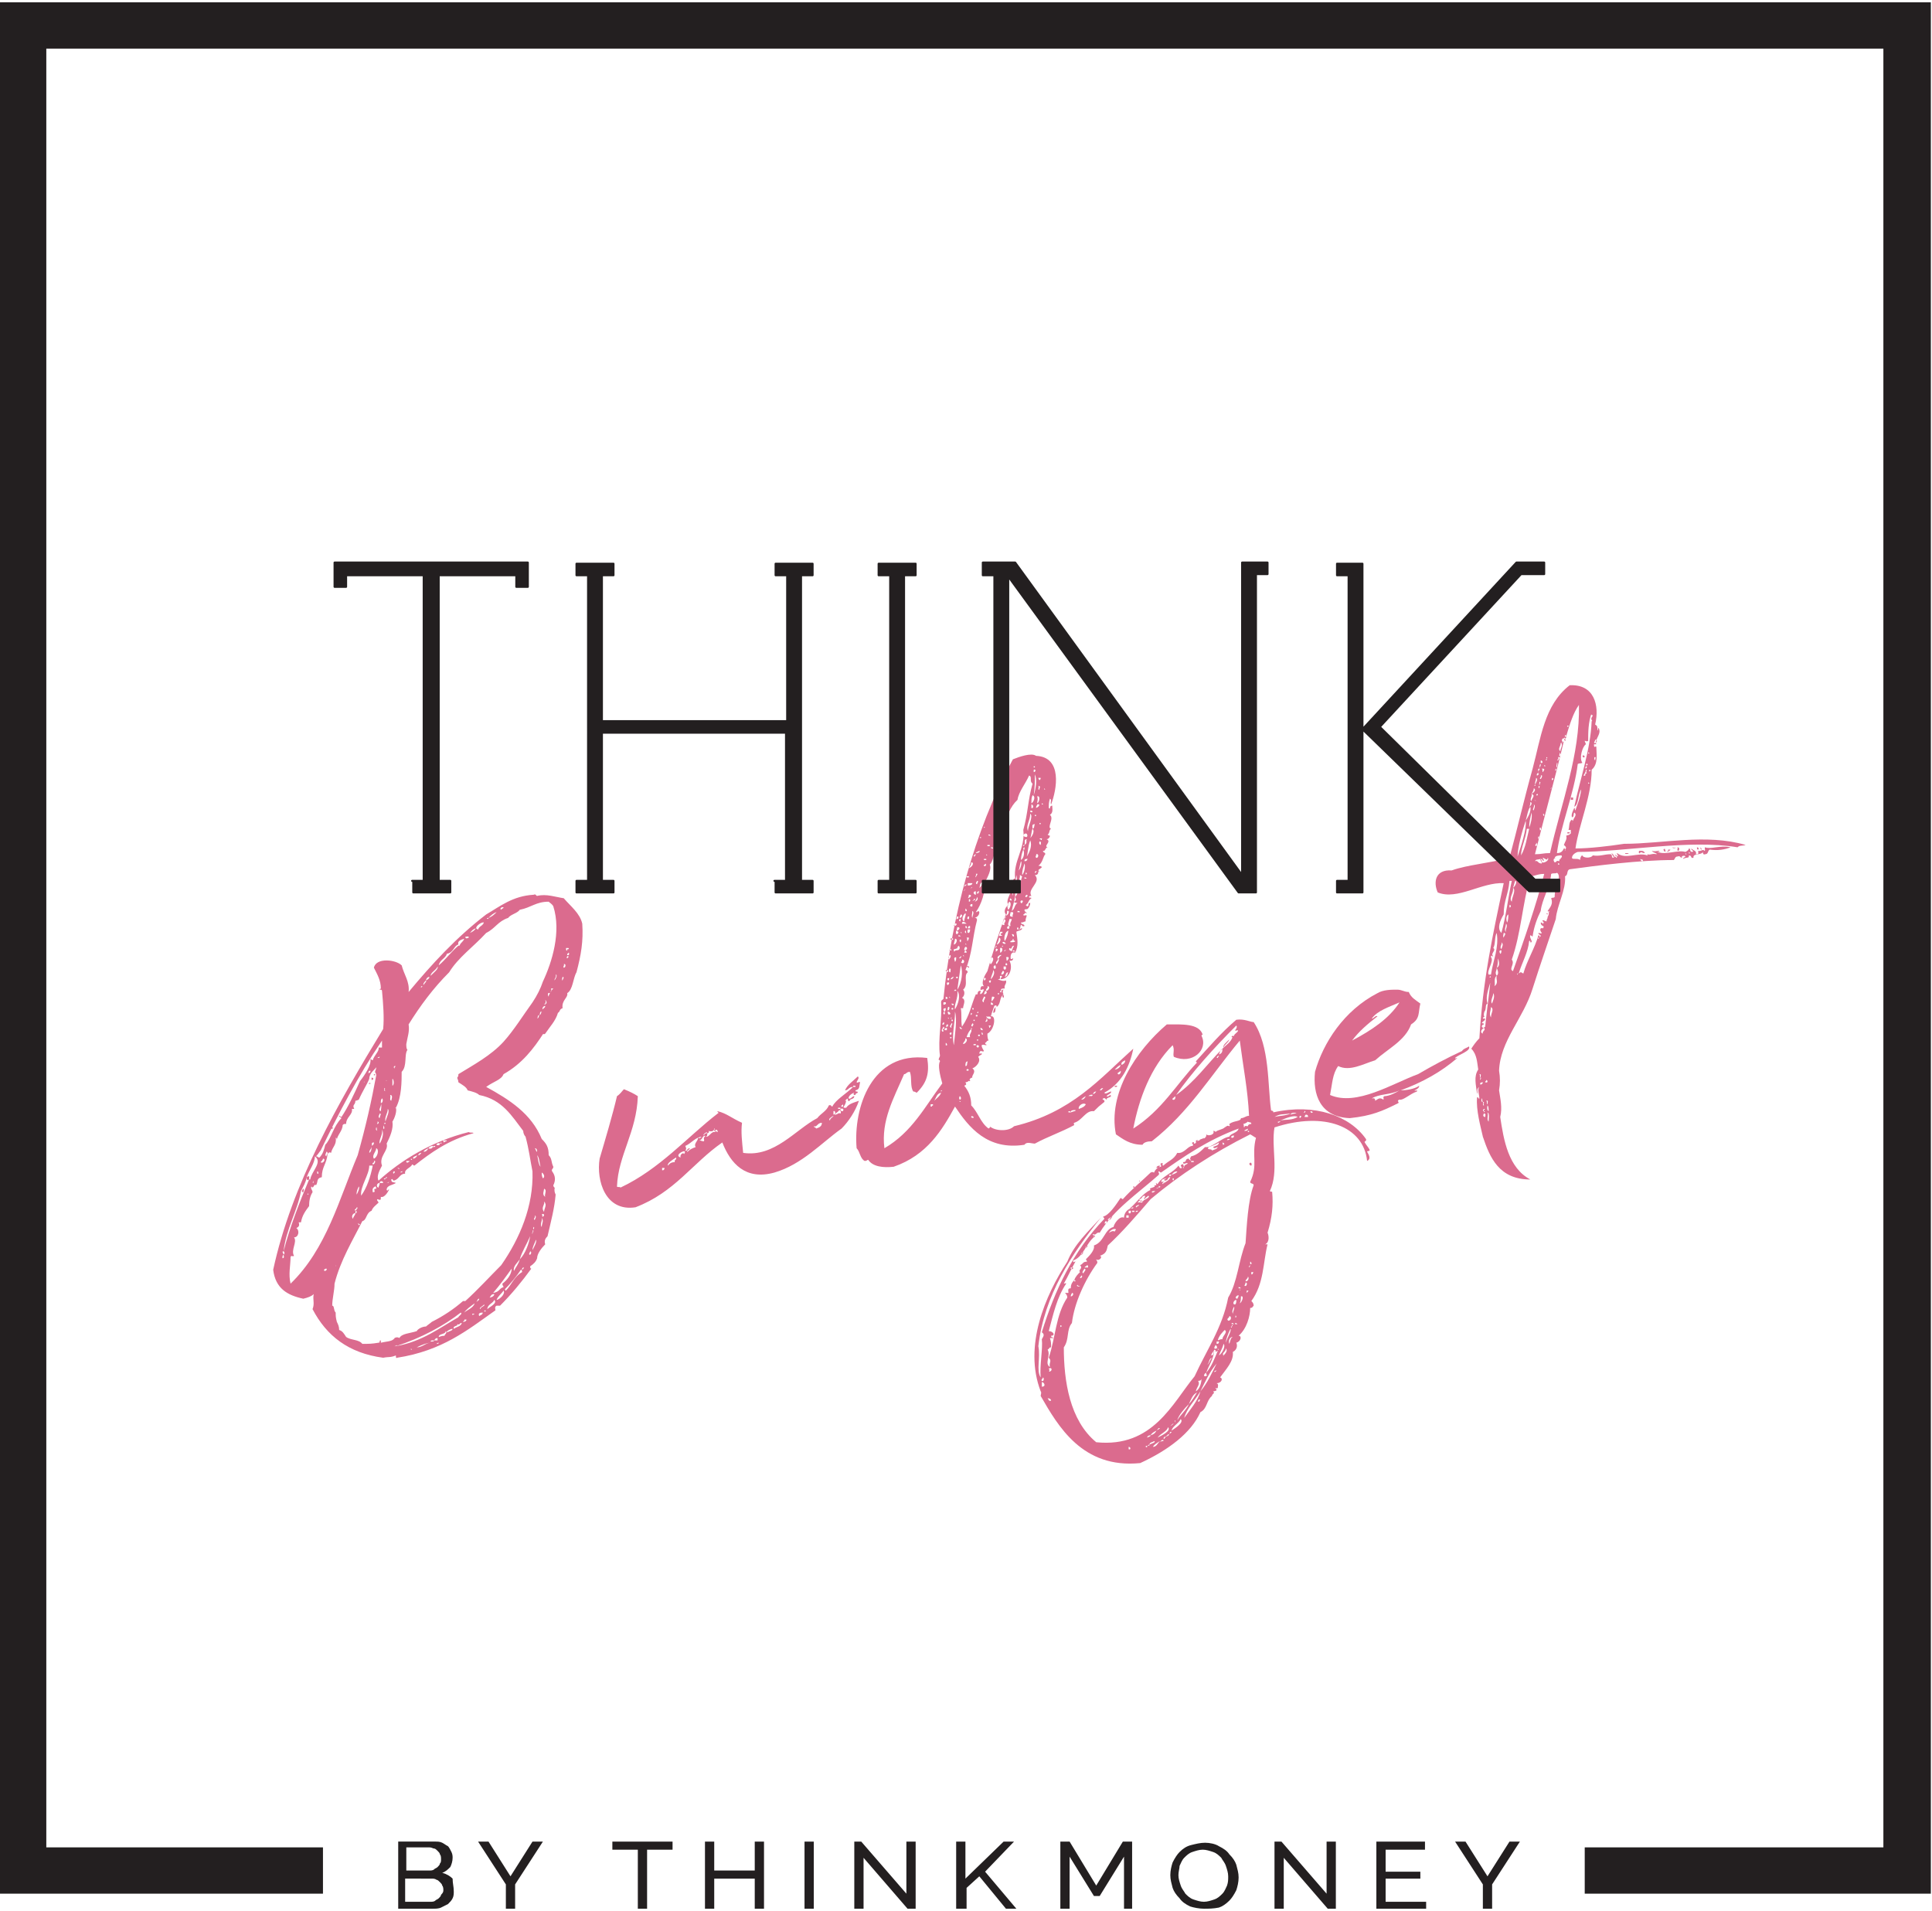 <svg version="1.1" id="Layer_1" xmlns="http://www.w3.org/2000/svg" x="0" y="0" viewBox="0 0 166.9 165.1" xml:space="preserve"><style type="text/css">.st0{fill:#db6b8e}.st2{fill:#231f20}</style><path class="st0" d="M47 89.2c-.9 1.4-1.9 2.7-3.5 3.6-.2.5-.8.6-1.5 1.1 2 1.1 3.9 2.3 4.8 4.5.4.4.6.7.6 1.4.3.3.2.6.4 1 0 .2-.2.2-.1.4.3.4.3.8.1 1.2 0 .2.2.2.1.3 0 .2 0 .3.1.5-.1 1.2-.4 2.3-.7 3.6-.2.2-.3.4-.2.7-.3.3-.7.8-.7 1.2-.1.3-.3.5-.6.7 0 .1 0 .2.1.2-.8 1.1-1.7 2.2-2.7 3.2h-.3c-.2.1-.1.3-.1.4-2.4 1.7-4.6 3.5-8.5 4.1-.1.1-.1-.1-.1-.2-.5.2-.6.1-1.1.2-3-.4-4.9-1.9-6.1-4.2.2-.5 0-.8.1-1.3-.2.2-.5.3-.9.4-1.4-.3-2.4-.9-2.6-2.5 1.6-7.4 5.6-14.4 9.5-20.8.1-1 0-2.2-.1-3.3 0-.1-.1-.1-.2-.1 0-.1.2-.1.1-.1 0-.7-.3-1.2-.6-1.8.2-.9 1.9-.7 2.4-.2.2.8.7 1.4.6 2.3 2-2.4 4.1-4.7 6.7-6.7 1.2-.7 2.3-1.6 4.1-1.7.2-.1.2.1.3.1.8-.2 1.6.1 2.3.2.6.7 1.4 1.3 1.6 2.2.1 1.5-.1 2.7-.5 4.2-.3.5-.3 1.5-.8 1.8.1.4-.5.6-.4 1.3-.3.1-.2.3-.4.4-.2.7-.7 1.2-1.1 1.8-.1.1-.2 0-.4 0 .1-.1.2-.1.3-.1zm-20.5 12.5c-.1.5-.3.8-.5 1.2-.3 1.7-1.3 3.3-1.5 5.2-.2 0 0 .2 0 .3-.1.1-.1.1-.1.3.2 0 .1-.2.1-.3.1-.1.1-.2 0-.3.5-2 1.4-4.3 2.2-6.2h.1c.1-.7 1.1-1.5.4-2 0 .6-.5 1.2-.7 1.8zM31 95s-.2.1-.3.1c0 .4-.3.3-.1.7h-.2c.1.5-.5.7-.5 1.3-.2 0-.2 0-.3.1 0 .5-.5.9-.5 1.3 0-.1 0-.2-.1-.2.1.6-.3.8-.4 1.3-.2-.1-.2 0-.3.1 0-.1 0-.2-.1-.2 0 .1-.2.3 0 .4 0 0 0-.2.1-.2-.1.9-.5 1.1-.5 2-.5.1-.3.4-.5.7-.2-.2-.2.4-.4.1-.1.2.1.3.1.5-.2.3-.3.7-.3 1.2-.3.4-.6.8-.7 1.4h-.2c.1.3 0 .4-.2.5.3.2.2.8-.2.8.3.4-.3 1.1 0 1.6-.2.1-.2-.1-.3.1 0 .7-.2 1.5 0 2.3 3.1-3 4.2-7.3 5.8-11.1.7-2.5 1.2-4.7 1.6-6.9 0-.2-.1-.2-.1-.3 0-.1.1-.2.1-.4-.1.2-.6.5-.6 1-.2.5-.6 1.1-.9 1.8zm-4.8 8c-.2 0-.1-.2 0-.3.1 0 0 .3 0 .3zm.3-1.3c0 .2 0 .3.2.2 0-.2.1-.4-.2-.2zm.1 1.4s-.1.1 0 .1c0 0 .1 0 0-.1zm.5-1c0-.1-.1-.1 0 0-.2 0 0 .2 0 0zm.2-2.2c.2 0 .1.1.3.1.3-.3.4-.7.5-1.1.5-.5.7-1.6 1.4-2.3-.1-.1-.3-.2-.2-.2.1 0 .1.1.2.1.6-.9 1.1-2 1.6-3.1.4-.5 1-1.4.9-1.9.1 0 .1.1.2.1.1-.4.6-.8.5-1.1h.3v-.6c-2.1 3.1-3.7 6.2-5.3 9.5-.1.1-.2.3-.4.5zm.2 1.5c0-.1 0-.2-.1-.2v.1c0 .1 0 .1.1.1zm.4-1.3c0 .1-.1.2-.2.3.2.2.5-.3.2-.3zm.2 9.7s.2-.1.1-.2c-.2 0-.3.2-.1.2-.1 0-.1 0 0 0zm.5-12.3v-.1c.2-.1.2.2 0 .1zm5.6-1.8c.1.3-.1.9-.3 1.2.1.6-.2 1.3-.5 1.9.2.6-.7 1.1-.4 1.9-.2.4-.5.9-.3 1.3 2-1.8 4.6-3.4 7.8-4.2.1.1.4 0 .4.1-2.2.6-3.7 1.7-5.1 2.8-.1 0-.1-.1-.2-.1-.1.3-.7.4-.6.8-.5 0-.5.5-1 .6-.1-.1-.1-.2-.2-.1 0 .3.2.2.4.3-.3.2-.8.2-.8.6.1.2.2-.2.2 0-.1.2-.4.7-.7.6 0 .3 0 .3-.3.2-.1.1.1.2.1.3-.2.2-.5.4-.6.7-.5.2-.4.8-.8.9-.8 1.6-1.9 3.4-2.4 5.4 0 .6-.2 1.3-.2 1.9.2 0 .1.4.3.6 0 .3 0 .4.1.8.1.2.2.4.2.7.3.1.4.3.6.6.4.3 1.1.2 1.4.6.6 0 .8 0 1.4-.1.2 0 0-.2.2-.2v.2c.4-.1.9-.1 1.1-.3.1 0 .1-.1 0 0 .1-.2.4-.2.5-.1.2-.4.9-.4 1.5-.6.1-.2.5-.4.8-.4.1-.1.4-.3.5-.4 1-.5 1.9-1.1 2.7-1.8h.2c1.1-1 2.1-2.1 3.1-3.1 1.6-2.3 2.8-5.1 2.7-8.1-.2-1-.3-1.9-.6-3-.1-.1-.2-.3-.2-.5-1-1.3-1.8-2.7-3.8-3.1-.2-.2-.6-.3-1-.4-.1-.3-.5-.5-.8-.7 0-.2-.1-.3-.1-.4.1-.1.1-.2.1-.3 1.3-.8 2.8-1.6 3.9-2.8.9-1 1.7-2.3 2.5-3.4.4-.6.7-1.2.9-1.8.8-1.7 1.6-4.3.9-6.5-.1-.2-.3-.3-.4-.4-1.1 0-1.5.5-2.5.7-.2.3-.8.4-1 .7-.9.3-1.1.9-1.9 1.3-1.1 1.2-2.4 2.1-3.2 3.4-1.4 1.4-2.5 2.9-3.5 4.5.1.6-.1 1.1-.2 1.7 0 .2 0 .4.1.5-.3.4 0 1.4-.5 1.9 0 .8 0 2.2-.5 3.1 0-.1 0 0 0 0-.1 0 0 .1 0 0zM29 109.4c.1-.1 0-.1 0 0-.1 0 0 0 0 0zm1.5-4.1c0-.2.2-.3.2-.5h.1v-.2c-.1 0-.1.1-.1.2-.2 0-.4.3-.2.5zm.3-1c.1.1-.3.2-.1.3.1-.1.3-.3.1-.3zm.2-1.8c-.1.2-.2.4-.2.7.1-.1.3-.6.2-.7zm.1 3.3s-.1-.1-.2-.1c.1.1.1.2.2.1zm0-12.5c-.1 0-.1 0 0 0zm1.1 7.4h-.3c0 .8-.8 1.8-.7 2.6.5-.7.8-1.6 1-2.6zm-.8-7.2c.1 0 .1 0 .1-.1 0 .1-.1.1-.1.1zm.6-1c-.2 0-.1.1-.2.2.2 0 .2-.1.2-.2zm0 1.1c0 .1-.1 0-.2 0 .1 0 .2-.1.2 0zm.1 5.4c0 .3-.2.3-.2.6.2-.1.2-.4.2-.6.2-.1.2-.2.2-.3-.3 0-.1.2-.2.3zm0-5.7v-.2c.2 0 .2.2 0 .2zm.2 7c.1.2-.2.1-.1.3.2 0 .3-.4.1-.3zm.2 2.4c0-.1 0-.2-.1-.2-.3.2-.2.3-.2.5.4 0-.1-.3.3-.3zm0-3.5c0 .3-.4.6-.2.9.3-.1.5-.8.2-.9zm-.1-6.4v.1h-.1v-.1h.1zm.1 4.6c0 .1-.1.2.1.3-.1-.1 0-.3-.1-.3zm.1-.5c.1.1-.1.2 0 .2s.2-.2 0-.2zm.1 5.7c0-.1.1-.2.1-.4h.3c0-.2-.3-.2-.3 0-.3 0-.3.4-.1.4zm-.1-11.2c.1 0 .2 0 .2-.1-.1 0-.2.1-.2.1zm.2 4.8c0 .1-.2.3 0 .4 0-.2.2-.4 0-.4zm.2 1.4c.1.4-.3.9-.2 1.2.2-.3.4-.9.2-1.2zm-.1-2.3c.1.3-.3.6 0 .7 0-.2.1-.4 0-.7.2 0 .2-.4.1-.4-.1.1-.1.2-.1.4zm.2 1.9c.1.1-.1.4.1.3 0-.1 0-.2-.1-.3zm.1-.1c.1 0 .1 0 .1-.1-.1 0-.1 0-.1.1zm0-3c.2 0-.1-.2 0 0-.1.1.2.3 0 0zm.1 7.7c.1 0 .2-.1.1-.1s-.1.1-.1.1c-.3 0 0 .2 0 0zm.2-6c0 .4-.3.7-.2 1.1.1-.4.4-.9.2-1.1zm-.2-2.4c.1 0 .1 0 .1-.1 0 .1-.1.1-.1.1zm.1 8.8c.1 0 .2 0 .2-.1-.1.1-.2.1-.2.1zm.3-7.6c.1.2-.1.4.1.5 0-.1.2-.5-.1-.5zm.2-1.4v.6c.2-.1.1-.6 0-.6zm.1 8c0 .1-.1.1 0 .2.1-.1.2-.2 0-.2zm.1 15.1c.1 0 .2 0 .2-.1-.1.1-.3.1-.2.1zm0-24.2c-.1 0-.1.2 0 .2-.1-.1.2-.2 0-.2zm5.5 21.7c0-.1.4-.3.2-.4-1.4 1.1-3.4 2.2-5.6 2.9 2.3-.4 3.8-1.6 5.4-2.5zM34.5 101c0-.1-.1-.1-.2-.1.1 0 .1.1.2.1zm.3.2c-.1 0-.2 0-.2.1.1 0 .2-.1.2-.1zm.6-.9h-.3v.1c.1.1.2 0 .3-.1zm.2-.1c0-.1-.1-.1-.1-.1v.1h.1zm0 16.4s0-.1 0 0l-.1-.1v.1h.1zm.4-16.8c0 .1-.4.1-.3.3.2 0 .4-.3.3-.3zm1.2 16.2c-.3 0-.8.2-1.2.4.5 0 .8-.4 1.2-.4zm-1.1-16.2c.2 0 .2-.1.3-.2.1 0 0 0 0 0-.2 0-.2.1-.3.2zm.3-14.6s-.1.1 0 .1c0 0 .2-.1 0-.1zm.2-.1c0-.1.3-.3.2-.4.2-.1.3-.2.3-.3-.2 0-.3.2-.3.3-.1.1-.3.3-.2.4zm0 14.4c.2 0 .3-.1.4-.3.2.1.4 0 .4-.2-.2 0-.3.1-.4.2-.2.1-.4.2-.4.3zm.6 16.4c.2 0 .3 0 .3-.1h.3v-.2c-.2 0-.2.1-.3.2-.2 0-.3 0-.3.1zm.6-32.4c-.1.3-.6.5-.6.8.3-.3.7-.6.6-.8zM37.6 99c-.1 0-.2 0-.2.1.1 0 .2 0 .2-.1zm.4-.2c-.1-.1-.3 0-.3.1.2.1.3 0 .3-.1.3 0 .1-.2 0 0zm-.1 17.2c-.1 0-.2.1-.2.1.1 0 .2 0 .2-.1zm.5-.6c0-.1.3-.3.1-.4 0 .3-.6.2-.6.5.1 0 .2-.1.5-.1zm.2-33c-.1.4-.6.5-.7 1 .6-.5 1.1-1.2 1.7-1.7h.1c.1-.3.3-.3.4-.6-.3.1-.6.2-.5.5-.4.1-.4.7-1 .8zm-.2 16.3c-.1-.1.4-.1.1-.2 0 .1-.1 0-.2 0v.1c0 .1.1.1.1.1zm.7 16.1c-.2 0-.7.3-.4.3 0-.1.4-.1.4-.3zm.1 0c.3-.2.6-.2.7-.5-.3 0-.1.2-.4.1.1.2-.4.1-.3.4zm1.1-.8h-.2c.1.1-.1.1-.1.2.2 0 .3-.1.3-.2zm.7-1.4c-.4.3-.7.5-.9.8.2-.2.8-.4.9-.8zm-.8-31.7c0 .2.1.2.3.1 0-.2-.3 0-.3-.1zm.4-.3c.2-.1.4-.2.5-.4 0 0-.1-.1 0 0-.3.1-.4.3-.5.4zm.4 32.9h-.2v.1c.1 0 .2-.1.2-.1zm.4-1.3c-.2 0-.1.2-.3.3.2-.1.3-.2.3-.3zm.4-32.5c-.2-.1-1 .5-.5.6.1-.3.4-.3.5-.6zm-.1 33.7c-.3 0-.4.1-.3.3.1-.1.3-.1.3-.3zm.1-.7c0 .1-.5.3-.3.4 0-.2.5-.3.3-.4zm.2.6c-.1 0 0-.1-.1-.1l-.1.1h.2zm.2-34c.3-.1.5-.3.7-.5-.3.1-.5.3-.7.5-.3 0 0 .2 0 0zm.5 33c-.1.3-.6.4-.6.8.2-.2.9-.5.6-.8zm0-.5c-.3 0-.3.2-.4.3.1 0 .4-.1.4-.3zm.8-.6c0-.1-.1-.1-.1-.3.4-.3.8-.8.8-1.3-.5.7-1 1.4-1.6 2.1.6-.1.5-.4.9-.5zm0 .3c-.2.3-.5.5-.6.8.2 0 .8-.5.6-.8zm0-33.1c-.1-.1-.4.1-.2.2 0-.1.2-.1.2-.2zm.2 33.1c.5-.5.7-1.2 1.4-1.6 0-.1 0-.2-.1-.2-.4.6-.9 1.2-1.4 1.7.1 0 0 .1.1.1zm.7-1.7c.2-.4.4-.6.5-1 .5-.5.8-1.4.9-2-.3.7-.7 1.3-.9 2-.2.3-.6.6-.5 1zm.9-.3c-.2 0-.2.1-.2.2.2-.1.1-.2.2-.2zm.5-1.4c0 .1-.2.3 0 .3 0 0 .2-.2 0-.3zm.2-1.8c.1.1-.1.2 0 .3 0-.2.2-.3 0-.3zm.3.8c-.1.3-.3.6-.3.9.1-.2.4-.7.3-.9zm-.2-1.1s-.1.2 0 .2c0 0 .1-.2 0-.2zm.1-1c.1.2-.2.3 0 .4 0-.1.2-.3 0-.4zm0-5.8c.1.1.1.3.2.3 0-.1 0-.3-.2-.3zm.2.6c.1.3.1.8.3 1-.1-.3-.1-.8-.3-1zm0-11.8c.2-.1.1-.2.2-.3.2-.1.1-.2.2-.3-.2 0-.1.1-.2.3-.2 0-.1.2-.2.3zm.4 17.2c.1.2-.2.6 0 .8 0-.3.2-.5 0-.8zm0-3.9c0 .2 0 .3.1.5.2-.1.1-.4-.1-.5zm0 3.6c.1.1 0 .3.1.2.1 0 .2-.3-.1-.2zm.3-18c-.2 0-.3.3-.2.3 0-.1.2-.1.2-.3zm-.1 16.9c.1.3-.3.5 0 .9 0-.3.3-.6 0-.9zm0-1.1c0 .2-.2.5.1.7-.1-.2.2-.6-.1-.7zm.1-16c.2.1.1-.3 0-.3.1.2 0 .2 0 .3-.2 0 .1.2 0 0zm.4-.9c-.2-.1-.2.2-.1.3 0-.2.1-.2.1-.3zm.3-.4h-.2c.1.2-.1.3 0 .3 0-.1.1-.2.2-.3zm.2-1.2c.1.2-.1.3-.1.5.1-.1.3-.5.1-.5zm.6.2s-.1.3 0 .3c0-.1.2-.3 0-.3zm.1-1.1c.1.1-.1.2 0 .3.2 0 .2-.4 0-.3zm.4-1.3c.1 0 0-.1 0-.1h-.2c0 .1 0 .3.1.2 0-.1 0-.1.1-.1zm-.1.6c0 .1-.1.1 0 .2.1-.1.2-.2 0-.2zm0-.1c.2.1.2-.2.1-.2 0 0 0 .1-.1.1v.1zm23.9 13.2h.2c.2-.3.5-.4 1.1-.6-.3.9-.9 1.8-1.5 2.4-1.7 1.2-3.4 3.1-5.8 3.8-2.5.7-3.8-.8-4.5-2.6-2.6 1.8-4.1 4.3-7.5 5.6-2.6.4-3.4-2.3-3.1-4.2.5-1.7 1.1-3.7 1.5-5.4.3-.2.4-.4.6-.6.5.2.9.4 1.2.6-.1 3.1-1.7 5.1-1.8 7.8 0 .1.3 0 .3.1 3.4-1.6 5.8-4.4 8.4-6.4.2-.1-.1-.1 0-.2.8.2 1.2.6 2.1 1-.1.8 0 1.6.1 2.6 2.7.4 4.5-2 6.4-3 .3-.4.8-.6 1-1.1.2-.1.2.1.3.1.3-.6 1.2-1.1 1.8-1.7-.4 0-.4.3-.7.3.2-.5.7-.8 1.1-1.2.2.1-.1.4-.1.5.1.1.2-.1.3 0-.1.4 0 .6-.4.7 0 .2.2 0 .2.2-.2.1-.2.1-.2.2-.2 0-.2-.1-.1-.2-.3.1-.5.3-.5.5.2.1.3-.2.5-.2 0 .3-.4.2-.4.4-.2.1-.1-.1-.2-.2l-.2.2h.1c-.1.5-.3.5-.2.6zm-15.7 5.4h.1l.1-.1v-.1h-.2v.2c0-.1 0 0 0 0zm1.1-.7c-.1-.2.2-.2.1-.4-.3.2-.8.5-.7.7.1-.1.2-.3.6-.3zm.8-.7c.4-.6-1 .1-.3.3-.1-.2.2-.5.3-.3zm2-1.9c-.3.1-.3.2-.4.4-.6 0-1 .6-1.5.8.1.2.1.3 0 .4.2.1.1-.2.4-.2 0 .1-.4.3-.2.3.2-.2.4-.3.7-.4-.2-.3.2-.5.2-.8.2.1.3-.1.4-.2.2 0 .1-.2.4-.2 0 .2 0 .3-.2.3v-.1c-.3.1-.2.4-.5.4.1 0 .2.1.4.1.1-.1-.1-.3.1-.4.4.1.5-.5.9-.4v-.1c-.3 0 .1-.2-.1-.2 0 .2-.2.3-.5.2.1.1 0 .2-.1.2s0-.1 0-.1zm.7-.2c0 .1.1.2.2.2 0-.2-.1-.2-.2-.2zm8.7-.1c.3-.1.5-.2.5-.5-.4 0-.4.4-.7.3 0 .1.2.1.2.2zm1.5-1.1c-.2.1-.5.3-.3.4 0-.2.3-.3.3-.4zm0-.4v.3c.3-.1.1-.4 0-.3zm.6.2c.1-.1 0-.3-.1-.3-.1.2-.4.3-.4.4.3 0 .3-.2.5-.1zm0-.4v-.1h-.2v.1h.2zm.2-.4c0 .1-.2.1-.1.2s.2-.1.1-.2zm-.2.4c0 .1 0 .2.2.2.1-.1.1-.3-.2-.2zm1.3-1.9v-.1h-.2v.1h.2zm15.5-18.5c.1.1.1-.2.3-.2 0 .2 0 .4-.3.4.6.6-.7 1.2-.3 1.8-.1 0-.2 0-.2.1s.2 0 .2.1c-.3.2-.2.4-.5.6 0 0 .1 0 .1.1.3 0 0-.3.3-.3 0 .2-.1.4-.2.5-.1.1-.2 0-.3.1 0 .2.2.2.2.3-.3-.1-.1.1-.3.1 0 .2.2 0 .3.1-.1.3-.1.3-.1.5-.1 0-.2.1-.4.1 0 .2.3.1.3.3-.2.1-.2-.1-.3-.1-.1.2 0 .3-.2.4.2 0 .1-.1.3-.1 0 .2-.4.2-.5.3.1.7.2 1.2-.1 1.8-.4-.1-.4.3-.4.5.1.2.3-.2.2.1-.1.1 0 .1-.3.1.3.5.1 1.5-.7 1.6-.2-.1.2-.2 0-.3-.3 0 .1.3-.3.3.2.1.5.2.7.1.1.3-.2.4-.1.7-.2 0-.4 0-.3.2-.3 0 .1.3 0 0 .1 0 0-.1.2-.1-.1.1-.1.3 0 .4-.4.3-.2.8-.6 1.1 0-.1 0-.2-.2-.1-.1.3-.2.5-.3.9.5-.1.3 1.2-.3 1.5 0 .2 0 .4.1.6-.2 0-.1.1-.3.2 0 .2.2.1.1.2-.2 0-.2-.1-.4 0 0 .2.1.3.2.5-.1.1-.1 0-.3 0 0 0-.1.1-.1.2s.3-.1.2.1c0 0-.2.1-.3.2.3.4-.2.9-.5 1 .4.3-.1.6 0 .8-.3 0-.2.4-.6.4.1.2.1.2-.1.3.4.5.6 1 .6 1.7.6.6.8 1.5 1.5 2 .1-.1.2-.1.1-.2.4.4 1.6.5 2.1 0 5-1.2 7.4-4.1 10.3-6.7-.3 1.5-1 3-2.5 3.8.1.2.4-.1.6-.1 0 .2-.4.3-.4.4.1.1.3-.1.3-.1.3.2-.4.2-.3.4-.1 0-.1-.2-.3-.1-.2.1.2.1.1.3-.5.4-.5.4-.9.8-.7-.1-1 .8-1.7 1-.1.1 0 .1 0 .2-1.1.6-2.3 1-3.4 1.6-.3 0-.7-.2-.9.1-3.2.5-4.8-1.5-6-3.3-1.1 2-2.4 4.2-5.3 5.2-.9.1-1.8 0-2.2-.6-.1 0-.1.1-.3.1-.4-.2-.4-.8-.7-1.1-.3-3.5 1.3-8.4 6.1-7.8.2 1.3 0 2.1-.9 3-.1 0-.1-.1-.3-.1-.3-.4-.1-1.2-.3-1.7-.3 0-.3.2-.5.2-.9 2.1-2 4-1.7 6.4 2.4-1.4 3.5-3.6 5-5.6-.2-.7-.4-1.6-.2-1.9 0-.2-.2-.1-.1-.2 0-.1.1-.2.1-.3-.2-1.4.2-3.1.1-4.6 0-.2.1-.2.2-.3.7-7 2.6-14.4 6-20.7.5-.2 1.6-.6 2-.3 2.3.1 1.8 2.9 1.3 4.2-.1-.2.1-.4-.1-.5-.1.3-.1.5-.1.8.2.2 0-.2.3-.2 0 .3.1.6-.2.8.4.3-.3 1.1.1 1.2-.2.1-.1.4-.3.5 0 0 .1.1.2.1 0 .1-.1.3-.3.3.5.2-.3.6.1.7-.2 0-.2.4-.4.3 0 .2.2.1.2.3-.2.2-.2.7-.6 1 .1 0 .2 0 .3.1 0 .1-.3.2-.3.3l.1.1c-.4-.1-.4 0-.4.1zm-9 20.2h.1s0-.1.1-.1v-.1h-.2v.2zm.9-1.2c-.4.1-.4.4-.6.7.2-.2.5-.4.6-.7zm.1-.2c-.2 0-.1.1-.1.1l.1-.1zm0-5.3c-.1.1 0 .3.1.2 0-.1 0-.1-.1-.2h.1c.1 0 .1-.2 0-.2 0 .1-.1.1-.1.2zm.1-.6c0 .1-.1.1-.1.2.2.1.2-.2.1-.2zm0-.7c.2.1.1-.1.1-.2.1-.1.1-.2.1-.3-.3 0-.2.2-.1.3-.1 0-.1.1-.1.2zm0-1v.2c.3 0 .3-.3 0-.2zm.1 2.4h.2v-.2h-.1s0 .1 0 0c-.1.1-.1.1-.1.2zm.1-2.7h.1c.1-.1.1-.1-.1-.2v.2zm0 4c.2.1.1-.2 0-.2 0 0 0 .1 0 0v.2zm.2-1.8c-.2 0-.1.1-.2.2.2 0 .2 0 .2-.2zm-.2-4.7c0 .1.1.2.1.2.2-.1.1-.2-.1-.2zm.2 3.2c0 .1-.1.2 0 .3.1 0 .2-.4 0-.3zm.1-2.5c-.2 0-.2.1-.1.2.1 0 .1-.1.1-.2zm-.2.4c0 .1 0 .2.1.2.1-.1.2-.3-.1-.2zM82 88l-.1-.1v.1h.1zm.1-.4c0-.1-.1-.2-.2-.2-.1.1 0 0 0 .2.1.1.2 0 .2 0zm0-5.1c-.2.1-.2.3-.1.4 0-.1.2-.2.1-.4zm-.1 1.2s-.1.3.1.3c0-.1.1-.4-.1-.3zm.1 2.5l-.1-.1v.1h.1zm.1 3c-.2 0-.2.1-.1.2.1 0 .1-.1.1-.2zm-.2-7.1h.2s0-.1-.1-.1c0-.1 0 0-.1.1 0-.1 0 0 0 0zm.2 7.5c-.1 0-.2 0-.1.1.1 0 .1 0 .1-.1zm0-1.2c0 .1-.3.3 0 .4-.1-.2.2-.4 0-.4zm-.1-.4h.1v-.1h-.1c.1 0 .1 0 0 .1zm.3-3.6c-.2 0-.2.1-.3.2.2 0 .2-.1.3-.2zm-.3-3.3c0 .1.1.1.2.1.1-.1 0-.2-.2-.1zm.1 7.1c.2.1.1-.2 0-.1v.1zm0-1.5c0 .1.1.2.2.1 0-.1-.2-.1-.2-.1zm0 .4v.1c.2.1.2-.2 0-.1zm.4-5c0 .1 0 .1 0 0 .1 0 .3 0 .3-.2-.3 0-.3.1-.5.1v.2c.1 0 .1-.1.2-.1zm-.1 5.3c0 1.1-.3 2-.1 2.9.1-1 .3-2.2.1-2.9zm-.1-1.8h.2c0-.1 0-.1-.1-.1l-.1.1zm.2-2.9c-.3 0-.1.3-.1.4.1-.1.1-.2.1-.4zm-.1-1.6c0 .2-.1.3-.1.5.2 0 .4-.5.1-.5zm0-1.3c0 .1-.1.1-.1.2.3 0 .3-.3.1-.2zm.1 4.6v.1c.2.1.2-.2 0-.1zm.1 1.2c.1.6-.3 1.2-.2 1.6.3-.5.5-1.2.2-1.6zm.1-5.1c-.1 0-.1-.1-.2-.1 0 .1-.1.3.1.3 0 0 .1-.1.1-.2zm0-1.3c-.2-.1-.1.1-.2.2.2 0 .2-.1.2-.2zm-.1 2.7h.2c0-.1 0-.1-.1-.2 0 0 0 .1-.1.1v.1zm0-1.8s-.1.3 0 .3c.2-.1.3-.3 0-.3zm.3 3.3l-.3 2.1c.4-.6.5-1.6.3-2.1zm0-.8c0 .1-.2.1-.1.2.1 0 .2-.2.1-.2zm0-3.2c-.2 0-.2.2 0 .2-.1-.1 0-.1 0-.2zm-.1 1.8c0 .1 0 .2.1.2 0-.1.1-.3-.1-.2zm0 13.5c0 .1-.1.1 0 .3.2 0 .1-.3 0-.3zm.1-13.8c-.1-.1-.1-.1-.2-.1v.1h.2zm0 14.3c0-.1 0-.1 0 0l-.1-.1v.1h.1zm-.1-6.5c0 .1 0 .2.2.2 0-.1-.1-.1-.2-.2zM83 79c0 .1-.1.1-.1.3.2 0 .3-.3.1-.3zm.1 1.6l-.1-.1v.1h.1zm2.7-7c-.1-.1.2 0 .2 0-.2.3-.2.8-.5 1.1.2.4-.2 1.1-.4 1.5 0 .9-.3 1.9-.8 2.6.2 0 .2-.2.3 0 0 .2-.1.4-.4.5.1 0 .2 0 .2.2-.4 1.5-.4 2.9-1 4.3.1 0 .2.1.2.2-.4.3.1 1.1-.4 1.5.2.2.1.6-.1.7.4.2.1.6.1.9H83c.1.5 0 1 .1 1.6.7-1 .8-1.9 1.2-2.8.3.1 0-.3.4-.3.1.1-.1.1 0 .3.2-.1.2-.2.3-.4-.1-.1-.3.1-.3 0s0-.2.1-.3h.2c-.3-.3.1-1 .3-1.3.5-1.7 1-3.4 1.6-4.9-.2-.2-.1-.6.2-.8-.3-.6.5-1.1.2-1.8.1-.1.3.1.3-.1-.2-.1.1-.3-.1-.3 0 0 .1-.1.2-.1-.2-1.5.9-2.6.7-4.2.4-1.4.4-2.6.8-4-.3-.2 0-.6-.3-.7-.3.7-.9 1.4-1 2.1-1.3 1.2-1.1 3.4-2.1 4.5zm-2.7 9.3c.1.2-.2.2 0 .3.2.1.3-.3 0-.3zm.4-3.1c-.1-.1-.4-.3-.4 0h.4zm-.1-.9c-.2.1-.4.6-.1.7 0-.3.2-.6.1-.7zm0 10.8c0 .3-.2.3-.2.5.2 0 .5-.4.2-.5zm-.1-7.1s0-.1 0 0l-.1-.1v.1h.1zm0-5.7c-.2.3.3-.3 0 0zm.1 4.9c-.1.1-.1.2-.1.3.3 0 .3-.3.1-.3zm-.1.5h.2c0-.1 0-.1-.1-.2 0 0 0 .1 0 0-.1.1-.1.2-.1.2zm.2-1.7s.1 0 0 0 0-.2-.1-.2c0 0-.1.1 0 .2h.1zm0-4.2c-.1 0-.2.1-.2.2.1-.1.2-.1.2-.2zm-.1 3.6c0 .1 0 .2.1.2 0 0 .1-.2-.1-.2zm.1 1.6l-.1-.1v.1h.1zm-.1-3.1v.2c.2.1.1-.2 0-.2zm.2 13.2c-.2 0-.2.2-.2.4.2 0 .1-.2.2-.4zm.1-10.7h-.2c.1.1 0 .3.1.3 0-.1.1-.1.1-.3zm0 11.5c-.1 0 0-.1 0 0 0-.1-.1-.2-.2-.1v.1h.2zm0-8.9c-.1 0-.1-.1-.2-.1 0-.1.3 0 .2.1zm-.2 6h.3c-.1-.3.2-.4.1-.7.2 0-.1-.2 0 0-.2.2-.3.4-.4.7zm.2-10.2c0-.1.1-.3-.1-.2 0 .1-.1.1 0 .2h.1zm0-3.6v-.1h-.2v.1h.2zm-.1 4.4h.2V80h-.1s0 .1 0 0c-.1.1-.1.2-.1.2zm.2.1h-.2c0 .1-.1.3.1.3.1-.1.1-.2.1-.3zm.2-4h-.4v.2c.3 0 .4-.1.4-.2zm-.3 1s0 .2-.1.3c.3-.1.4-.3.1-.3zm0 .4v.2c.2 0 .1-.3 0-.2zm.1 15.6v.1h-.1v-.1h.1zm.1-18.8c0 .2-.1.3-.2.5.3-.1.5-.5.2-.5zm.1 3.6c-.3 0-.2.3 0 .2v-.2zm-.1 9.4s-.1.2 0 .2c-.1 0 .2-.1 0-.2zm0 9c0 .1.3.1.2 0-.1-.1-.2-.1-.2 0zm.1-8.1c0 .1-.2.2 0 .3 0-.1.2-.2 0-.3zm0-9.7c0 .3-.1.4 0 .6 0-.2.2-.5 0-.6zm-.1-2c.2 0 0-.1 0 0-.1 0 .1.1 0 0zm.1 1.1c.1.1.1 0 .1 0 .3-.1 0-.3 0 0H84zm0 9.3v.1c.2.1.1-.2 0-.1zm.3-10.1c-.3 0-.2.3 0 .3V77zm-.1 11.2v-.1h-.1v.1h.1zm.1 2.1v-.1h-.2v.1h.2zm0-16.5c-.1 0-.3.2-.1.2 0-.1.1-.1.1-.2zm.1 3.7c0 .1-.1.3-.2.4.3-.1.3-.3.2-.4zm-.1-2c.1.1-.1.2 0 .3 0-.1.3-.4 0-.3zm0 12.2v.1c.2.1.2-.2 0-.1zm.2 2.2v-.1h-.1v.1h.1zm-.1-13.8c0 .1-.2.2 0 .3 0-.1.2-.3 0-.3zm.2-2.6c-.1.1-.3.1-.3.2.2 0 .4-.1.3-.2zm0 3.5c-.2 0-.2.1-.2.2.2 0 .1-.1.2-.2zm-.2 13.3c-.1.1 0 .2.1.2.1-.1.1-.2-.1-.2zm0-2.8c.2.1.1-.2 0-.1.1-.1.1 0 0 .1 0-.1 0-.1 0 0zm.1 1.9v.1c.2.1.2-.2 0-.1zm.4-13.2c-.3.1-.2.3-.3.5.2-.1.2-.3.3-.5zm-.1-3.9h-.1c-.1.1-.1.1.1.1-.1 0-.1-.1 0-.1zm-.1 16.5c0 .1 0 .2.2.2 0-.1-.1-.2-.2-.2zm.1.4c0 .1 0 .2.1.2 0-.1 0-.2-.1-.2zm.2-3.1c0 .1-.3.4 0 .5-.1-.2.3-.5 0-.5zm.1-11.5c.1.1-.2.1-.1.2s.3-.1.1-.2zm0-3.1s0-.1 0 0c-.1-.1-.1-.1-.1 0v.1c0-.1 0-.1.1-.1zm-.1 13v.2c.2 0 .2-.3 0-.2zm.3 3.7c0-.1 0-.2-.1-.2.1.2-.2.2 0 .3-.1 0 0 0 .1-.1zm-.1-13.9v-.1H85v.1h.2zm-.1 11.3c0 .1-.1.2-.1.3.3 0 .3-.3.1-.3zm.1 2.2c0 .1.2.3.4.2 0-.3-.3-.1-.4-.2zm.1-13.9c0-.1 0-.1 0 0l-.1-.1v.1h.1zm0 11.3c.1.2-.2.2-.1.4.2 0 .4-.4.1-.4zm0-12.1h.2V73h-.2v.1c-.1 0 0 0 0 0zm.3 15.5c-.1 0-.1 0 0 0h-.2c.1.1 0 .2.1.2 0-.1.1-.1.1-.2zm-.2-16.5c-.1.1.2.1.2.1-.1-.1-.1-.1-.2-.1zm.2 12.6c-.2 0-.2.1-.1.2.1 0 .1-.1.1-.2zm.2-.9c0 .3-.2.5-.2.8.2-.2.4-.6.2-.8zm-.2-1.1c.1.2-.2.5 0 .6.1-.1.4-.6 0-.6zm.2-9.4c0-.1-.1-.1-.2-.1 0 0 0 .1.1.1h.1zm0 13.5c0-.1-.1-.2-.2-.2v.2h.2zm-.1-.7s-.1.4 0 .4c.1-.2.4-.4 0-.4zm.1 1.4c0-.2.1-.4.2-.5 0 .3 0 .5-.2.5zm.2-4.1c-.2 0-.2.2-.1.3.2 0 .1-.2.1-.3zm.2-1.4c-.1 0-.1-.1-.2 0 .1.1 0 .1 0 .2.1 0 .2-.1.2-.2zm-.2-.2c-.1.3.3-.3 0 0zm.2 1c.1.2-.3.3-.1.5.1-.2.3-.4.1-.5h.1c0-.2.2-.2.2-.3-.2 0-.4.2-.3.3zm.1-1.8c0 .2-.1.4-.2.6.2 0 .5-.5.2-.6zm0 4.9v-.1h-.1v.1h.1zm.3-5.1c-.2 0-.2-.2 0-.2v-.1h-.2c0 .1-.1.2-.1.4 0-.1.2 0 .3-.1zm-.2 1.1v.4c.2 0 .3-.5 0-.4zm.2 2c0 .1-.1.1-.1.3.3 0 .3-.4.1-.3zm0-2.2s-.1.1 0 .1c0 0 .1-.1 0-.1zm.1 4.5c-.1 0-.1-.1-.1-.2.2-.1.1.1.1.2zm0-6.8c0 .2-.3.6.1.5-.2-.1.3-.4-.1-.5zm-.1 2c0 .1.2.2.3.1-.1 0-.1-.2-.3-.1zm.3 2.3v-.2h-.2v.2c.1.1.1.1.2 0zm0-1.6c-.1-.1-.3.2 0 0 0 .1 0 0 0 0zm.2-1.7c-.3.1-.4.7-.3.9.2-.3.3-.7.3-.9zm0 3.6c-.2 0-.2.2-.3.4.3-.1.2-.3.3-.4zm-.3-4.7c-.1.3.3-.4 0 0 0-.1 0 0 0 0zm.1 3.9c0 .1-.1.1 0 .2.2 0 .1-.2 0-.2zm.1-4.5c0 .2 0 .2-.1.4.2 0 .4-.5.1-.4zm-.1 4c.1.1 0 .3.1.3.1-.1.3-.4-.1-.3zm.3-2.7c-.2 0-.2.1-.2.2.2.1.2 0 .2-.2zm0-2.1c-.2.2-.2.5-.1.7.2-.2.3-.6.1-.7zm.2 1.5h-.2c0 .2-.3.6.1.6-.1-.3.1-.4.1-.6zm0 2.8c0-.1.1-.3.2-.5-.3 0-.1.4-.4.2-.1.2.1.2.2.3zm-.1-4.6c-.1.1-.1.2.1.2 0-.1-.1-.2-.1-.2zm0 3.8c.2 0 .4 0 .4-.1-.1 0-.1-.1-.2-.1.2 0-.1-.2 0 0-.1.1-.3.1-.2.2zm.2-2.6h-.2c0 .2-.2.4.2.4-.1-.2.1-.2 0-.4zm-.1 1.9c.1.1 0 .2.2.2 0-.2-.1-.2-.2-.2zm0-2c.3-.2.2-.5.5-.7-.1 0-.3 0-.3-.1.2-.1.2-.2.1-.4.4-.5.4-1.2.6-1.8-.1 0-.1-.1-.2-.1.1.3-.5 1.3-.4 1.8-.1.6-.2.8-.3 1.3zm.4-3.1c0 .6-.5 1.2-.3 1.8 0-.6.5-1.2.3-1.8zm-.1 6.6c-.1-.1-.1-.1-.2-.1v.1h.2zm.2-2.1c0 .1-.1.1 0 .2s.1-.2 0-.2zm.3-5.7c-.1.3-.1.5-.2.8.2-.2.3-.7.2-.8zm-.1 4.4c0-.1-.1-.1-.2-.1v.1h.2zm.1-4.5c.3-.2.3-.7.2-.9h.1v-.2c-.1 0-.1.1-.1.2-.1.2-.2.6-.2.9zm0 3.5c-.1.1 0 .3.1.2.1-.2.1-.2-.1-.2zm.3-3.2c-.1.4-.2.5-.2 1 .2-.2.3-.8.2-1zm-.1-1.6v.1c.1 0 .1-.1.1-.1.3-.2.1-.3.2-.5-.3 0-.1.3-.2.5h-.1zm.2-.7c0 .1 0 .1 0 0 .2.1.2-.3 0-.3l-.2.1c0 .2.2.2.2.2zm.2 1.9c-.2 0-.3 0-.3.2.3 0 .2-.2.3-.2zm-.1 1.7s0-.1 0 0c-.1-.1-.1-.1-.2-.1v.1h.2zm0 1.4s-.2.1-.1.2c.2 0 .2-.2.1-.2zm0-1.8c0-.1 0-.1-.1-.1 0 .1 0 .2.1.1zm.3-2.9c-.2.5-.2 1.1-.3 1.4.2-.3.5-.9.3-1.4zm0-2.3c0 .6-.4 1-.2 1.5 0-.4.5-1.3.2-1.5zm0-.2c0 .1.2.1.2 0-.1-.1-.2-.1-.2 0zm0 2.3c.2-.2.4-.6.2-.8.2-.1.1-.2.2-.4-.3 0-.2.2-.2.4-.1.2-.1.6-.2.8zm.1-2.9v.3c.2.1.2-.3 0-.3zm.1-.8c-.1.2-.1.4-.1.7.2-.1.4-.6.1-.7zm.2-1.8c0 .7 0 1.1-.1 1.8.2-.6.3-1.4.1-1.8zm0-.6v-.1h-.1v.1h.1zm-.1.2v.2c.2 0 .2-.3 0-.2zm.2 4v-.1h-.1v.1h.1zm.1 4.5v.1h-.2c.1-.1.1-.1.2-.1zm-.1-1.2c.1.1-.1.1 0 .3.2.1.3-.4 0-.3zm.1-4.3c0 .1-.1.1-.1.3.3-.1.4-.4.1-.3zm0-.7c.1.3 0 .4 0 .6.2-.1.3-.7 0-.6zm.3-1.6h-.2c0 .1.1.2.1.2.1-.1.1-.1.1-.2zm-.1 5.5s-.1.2.1.3c0-.1.1-.3-.1-.3zm-.1-4.8c.1.1-.1.4.1.3-.1 0 .2-.3-.1-.3zm.3 4.6c.1-.1-.2-.1-.2 0h.1c0 .1.1.1.1 0zm-.1-1.3v-.1h-.1v.1h.1zm0 3v.1h-.1v-.1h.1zm.2-4.7c0-.1 0-.1 0 0 0-.1-.1-.1-.1-.1v.1h.1zm.2-1.3l-.1-.1v.1h.1zm2.2 27.9c0-.1-.1-.1-.2-.1v.1h.2zm.4-.2c-.2 0-.4 0-.4.2.2-.1.5-.1.4-.2zm.9-.5c-.3-.2-.7.2-.6.4.3-.1.5-.2.6-.4zm0-.7c-.2.1-.3.2-.4.3.2 0 .3-.1.4-.3zm.6-.1c-.1-.1-.5.1-.3.1 0-.1.2.1.3-.1zm.3-.3c-.2 0-.2.1-.3.2.2 0 .2-.1.3-.2zm.6-.3c-.2 0-.2.1-.3.2.2 0 .2-.1.3-.2zm1.2-.2s0 .1 0 0c0 .1 0 .1-.1.1h-.1v-.1c.1 0 0 0 0 0h.2zm.3-1.8c-.2.1-.3.2-.5.4.2 0 .5-.2.5-.4zm0 .5c0 .1-.4.2-.2.3.1.1.3-.2.2-.3zm.4-.9c-.2.1-.4.2-.3.4.2-.1.3-.2.3-.4z"/><path class="st0" d="M106.8 88.1c.7-.1 1.2.2 1.5.2 1.4 2.1 1.2 5.4 1.5 7.6 0 .1.2 0 .2.2 3.6-.8 6.6.3 8 2.3.1.2-.2.2-.1.3.1.2.3.4.4.6.1.2-.2.1-.2.2.1.2.4.6 0 .8-.3-3-3.7-4.3-8-2.9-.3 1.7.4 3.8-.4 5.5.1.1.2 0 .2.1.1 1.1 0 2.2-.4 3.5.1.2.2.8-.2 1h.2c-.4 1.6-.3 3.4-1.4 4.9.1.1.2.2.2.4-.1.1-.1.2-.3.2 0 .7-.3 1.8-1 2.4.3 0 .2.5-.2.6.1.2.1.6-.3.8.1.8-.6 1.5-1.1 2.2.3.1.1.5-.3.5.2.1.1.2.1.4-.1.1-.2 0-.2 0 0 .1.1.1.1.2-.1.1-.3.1-.3.1.2.2-.1.2-.1.4-.5.4-.4 1.1-1 1.4-.8 1.8-2.8 3.3-5.2 4.4-5 .5-7.1-3.2-8.6-5.8 0-.1.1-.3 0-.4-1.5-3.9.4-8.3 2.3-11.2.6-1.5 1.8-2.6 2.9-3.8-2.5 3.1-4.9 6.7-5.4 11.1.2 1-.2 2.1.2 2.7-.1-1 .2-2.5.1-3.3.1-.2.3-.4 0-.6 1.1-3.6 2.7-7 5.4-9.8 0-.1-.1-.1-.1-.2.5-.1 1.1-1 1.5-1.6.1 0 .1.1.2.1.8-.9 1.8-1.7 2.4-2.3.2-.1.2 0 .3 0 .1-.3.4-.5.6-.5 0-.1 0-.3-.1-.2l.1-.1c.3-.1 0 .2.2.2.4-.4.9-.5 1.2-1.1.6.1.9-.6 1.3-.6.2-.1-.1-.2 0-.3.3-.1 0 .1.2.1.3-.1-.1-.3.3-.3l-.1.1c.2-.1.9-.2.8-.6.2.2.8 0 .6-.3.2 0 .2.1.2.1.2-.2.6-.2.8-.4.2-.1.2-.2.4-.1.1-.1 0 0 0-.2.4-.3 1-.2 1-.5.3 0 .4-.2.7-.2-.1-2.2-.5-4.2-.8-6.5-2.5 3-4.4 6.2-7.6 8.7-.4 0-.7.1-.8.3-1.1 0-1.7-.5-2.3-.9-.7-3.5 1.7-7.2 4.4-9.5 1.3 0 2.8-.1 3.1.9-.1 0-.1 0-.1.1.6 1.2-.8 2.5-2.4 1.8-.1-.3.1-.6-.1-1-1.9 1.9-2.9 4.6-3.4 7.2 2.5-1.6 3.7-3.8 5.5-5.7l-.1-.1c1.1-1.2 2.2-2.5 3.5-3.6zM90.1 119c0 .1-.2.2-.1.3.2.1.2-.3.1-.3zm-.1.4v.4c.4 0 .2-.4 0-.4zm.5 1.4c.1.1.1.3.3.2 0-.1-.1-.2-.3-.2zm.3-5.4c0 .2.2.1.2.2h-.3c.1.3.1.4.1.8-.2 0-.1.1-.3.2.3.5-.3 1.2.2 1.5-.1-.4.2-.5-.1-.8.6-1.8.6-3.7 1.6-5.2 0-.2-.1-.3-.2-.4h.3c0-.2-.1-.4.2-.4 0-.3.1-.5.3-.7v.1h.1c0-.1 0-.1-.1-.1.1-.3.3-.5.5-.7-.2-.2.3-.3 0-.6.3-.1.2-.3.6-.3 0-.1-.1-.2-.1-.2.3-.3.8-.8.7-1.2.9-.3.9-1.4 1.7-1.6 0-.2.5-1 .9-.8 0-.3.2-.7.6-.8.2 0 .2 0 .2-.1-.1 0-.2.1-.2.1h-.1c.6-.5 1.1-1.3 1.8-1.6-.3-.2.6-.2.3-.4h.2c0-.1-.1-.2 0-.2 0 .1.1.1.1.1.4-.7 1.4-1 1.8-1.6.1.1.1.3.3.2 0-.1-.2-.2 0-.3.2-.1.1.2.2.2 0-.2.3-.2.3-.3-.1-.1-.4.2-.4-.1.4 0 .1-.3.5-.3 0 .1.2.2.2.1-.2 0 0-.3 0-.3.5-.1.9-.5 1.2-.8.6.1 1.4-.8 2.1-.9.1-.3.7-.3.8-.7-2.7 1-4.7 2.4-6.7 3.8-.1 0-.1-.1-.2-.1-.1.1.1.1 0 .3-1.8 1.6-3.9 3-5.1 5-.3-.1-.3.3-.6.1 0 .2.2.1.2.2-.8.6-1 1.8-1.9 2.1 0 .3.2 0 .2.1-.4.7-.6 1.2-1 1.9.1 0 .2-.1.2 0-.8 1.2-1.1 2.6-1.5 4.1.4 0 .6.4.2.4zm0 2.8c-.1 0-.2 0-.2.1.2 0-.1.2.1.2.1-.1.2-.1.1-.3zm.9-3.6c0-.1 0-.1-.1-.1 0 .1 0 .2.1.1 0 0-.1 0 0 0zm4-7c-.1.4-.1.7-.7.9.3 0 0 .5-.3.3 0 .1.1.1.1.3-1.1 1.5-2 3.5-2.2 5.2-.5.6-.2 1.4-.7 2.1 0 2.9.5 6.3 2.8 8.2 4.9.5 6.6-3.4 8.5-5.7 1-2.2 2.4-4.2 2.9-6.8.8-1.3.9-3.2 1.5-4.7.1-1.4.2-3.7.7-5 0-.2-.3-.1-.3-.3.7-1.4.1-2.3.5-3.8-.2-.1-.3-.2-.5-.3-3.2 1.6-6.1 3.5-8.6 5.6-1.2 1.4-2.5 2.9-3.7 4zm-3.1 4.1c0 .1-.1.1-.1.3.2 0 .3-.3.1-.3zm.1-2.1v-.1h-.2v.1c.1.1.2 0 .2 0zm.4 1.4c-.2.1.1.2.2.1-.1 0-.2 0-.2-.1zm.3-.8c0 .1-.1.1-.1.2.1.1.3-.2.1-.2zm.2-2c-.2 0-.2.1-.2.2.1 0 .1-.1.2-.2zm.1 1.4c-.1.1-.3.4-.1.4 0-.1.3-.3.1-.4zm.3-.1c0-.1 0-.2-.1-.2 0 .1-.2.1-.2.2h.3zm-.1-1.9c0 .1-.2.1-.1.2.1 0 .2-.2.1-.2zm.6-.7c.2 0-.1-.2 0 0 0 0 0 .1 0 0zm1.1-1.4c-.2 0-.1.1-.2.2.2 0 .2 0 .2-.2zm.5-.4c-.2.1-.4.2-.4.3.3 0 .3-.2.4-.3zm.2 1.3c0-.1.1-.1.1-.2-.2-.1-.5.1-.6.3.2-.1.3-.2.5-.1.1 0 .1 0 0 0zm1-1.2h.2v-.2h-.2v.2zm.2 20c.2.1.2-.2 0-.2 0 0 0 .1 0 0v.2zm.2-20.6h-.2v.2c.2.1.2-.1.2-.2zm.3.1v-.1h-.2v.1h.2zm0-2.2v.1h-.1v-.1h.1zm.3 2.1c-.1 0-.2 0-.2.1.1 0 .2 0 .2-.1zm.1-.5c-.2 0-.4.2-.2.2 0-.1.2-.1.2-.2zm.8-.8c-.1.1-.3.2-.3.3-.2-.1.1-.1 0-.3-.3 0-.2.3-.5.3.2.2-.1.1-.1.3.2-.1.4.1.4-.1s-.1.1-.2 0c0 0 0-.1.1-.1 0 .1.2.1.2 0 .2-.1.6-.3.4-.4zm-.7-1.3c0 .1 0 .1 0 0-.1.1-.1.1-.1 0h.1zm.6 22.9c-.1 0-.2.1-.1.1.1.1.1 0 .1-.1.2 0 .2 0 .2-.1.2-.1.6-.2.4-.3-.1.1-.4.1-.4.3-.1 0-.1.1-.2.1zm0-.7c.2-.1.3-.1.3-.2.3-.1.4-.2.5-.4-.2.1-.4.2-.5.4-.2 0-.3.1-.3.2zm.7-21.3c-.2 0-.3 0-.3.1.1.1.3-.1.3-.1zm.4 21.6c-.3.2-.5.3-.6.5.3 0 .4-.3.6-.5zm0-1.1c-.1-.1-.2.1-.3.2.1-.1.2-.1.3-.2zm-.1-20.8c.1 0 .2-.1.1-.1-.1-.1-.1 0-.1.1-.4 0-.1.1 0 0zm-.2-1.7c0-.1.1-.2.3-.2 0 .1-.1.2-.3.2zm1 22.4c-.1.4-.6.5-.9.9.4-.2 1.2-.6.9-.9zm-.4 1.2v-.1c-.2 0-.2.1-.3.2.1-.1.2-.1.3-.1zm-.1-22.2c.3-.2.6-.3.7-.6-.3 0-.1.3-.5.3-.1-.2.2-.1.1-.2-.2.1-.3 0-.4.3h.3c.1 0-.2 0-.2.2zm.2 22c0-.1.1-.1.1-.2.2 0 .4-.2.2-.2 0 .1-.1.1-.2.2-.1 0-.3.2-.1.2zm.6-.6c-.2 0-.1.1-.2.2.1-.1.2-.1.2-.2zm-.1-22.1l.1-.1c.3-.1.5-.2.5-.3-.3 0-.4.2-.5.3-.2-.1-.3.1-.1.1zm0 21.6c.2-.1.3-.2.3-.3h.1s.1-.2 0-.2v.2c-.2.1-.3.2-.4.3zm.9-.6c-.2.4-.7.6-.8 1 .3-.2 1.1-.7.8-1zm-.5-27.9c0 .1-.3.2-.2.3.2.1.3-.2.2-.3zm-.1 7.2v-.1h-.1v.1c0 .1.1.1.1 0zm4.2-11.3c-.2.1-.2.3-.3.5-.1 0 0 0 0 0 .3-.1.3-.3.3-.5.3-.3.8-.6.9-1.1h.1c0-.2.5-.4.3-.5 0 0-.2.1-.2 0 .1-.1.2-.3.1-.4-1.9 1.9-3.8 4-5.2 6 1.6-1.1 2.7-2.7 4-4 0 0 .1 0 0 0zm-3.9 32.1c.3-.5.8-.9 1-1.4.3-.3.5-.7.7-1-.4.2-.5.6-.7 1-.4.4-.9 1-1 1.4zm.6-21.8l-.1-.1v.1h.1zm0 21.6c.5-.7 1.2-1.5 1.4-2.3.6-.7 1-1.6 1.4-2.4-.6.7-1 1.6-1.4 2.4-.4.7-1.2 1.5-1.4 2.3zm.8-22.2h-.2v.1c.2 0 .3 0 .2-.1zm.2 19.9c.4-.2.5-.9.5-1.1 0 .1-.1.2-.3.2.2.3-.1.5-.2.9zm.2-28.5c0 .1 0 .1 0 0-.1.1-.1 0 0 0zm.2 29.2c-.2 0-.2.1-.2.2.2 0 .1-.2.2-.2zm.3-22.6c0 .1-.1.2-.4.2.1-.1.3-.1.4-.2zm.2 20.3c-.1 0-.3.3-.1.3 0 0 .1 0 .2-.1-.1 0-.1-.1-.1-.2.5-.6.7-1.2 1-1.9-.1 0-.1.1-.2.1 0-.1.1-.1-.1-.2 0 .1-.4.5-.2.5.2-.1.1-.3.2-.4-.1.8-.5 1.3-.7 1.9zm.5-1.3c-.3.1-.2.4-.4.6.2-.1.2-.4.4-.6zm0-17.9c.2-.1.4-.1.5-.3-.1 0-.3.2-.4 0 .1-.1.5-.1.5-.4-.3.2-.6.3-.9.4-.2.3.3.1.3.3zm.4 19c-.2 0-.3.2-.1.1l.1-.1zm-.1-2.2c0 .1-.1.1-.1.3.3.1.3-.2.1-.3zm.3-25c-.1 0-.3.2-.1.2 0-.1.1-.1.1-.2zm0 24.7h-.2v.2c.2 0 .2-.1.2-.2zm0 .7s0-.1 0 0l-.1-.1v.1h.1zm.3-.9c0-.3.5-.6.2-.8-.2.2-.5.5-.6.9.3-.1.2-.1.4-.1zm.1.4c-.1.4-.3.7-.4 1 .3-.2.6-.8.4-1zm-.1-17.2h.1c.1-.1.1-.1-.1-.2 0 .1.1.2 0 .2zm.1 18.2c.1-.1.4-.4.2-.6 0 .3-.4.4-.2.6-.1.1 0 .1 0 0zm0-26.6c-.1-.2.3-.5.5-.7-.1.3-.4.4-.5.7zm.6 24.3c-.2.4-.4.9-.4 1.2.1-.4.5-1 .4-1.2zm-.1-16.4c-.1 0-.2 0-.2.1.2 0 .3-.1.2-.1zm0 15.3c0 .2-.3.2-.1.4.3 0 .3-.4.1-.4zm.3 1.8c-.3 0-.4.4-.3.6.1-.3.1-.5.3-.6zm-.1-.9c.2-.1 0-.2 0 0-.2 0 .1.2 0 0zm.2-16.5c-.2 0-.3.1-.2.2.1 0 .2 0 .2-.2zm-.2-8.5c0-.1 0-.1.1-.1v.1h-.1zm.2 24.8s0-.1 0 0c-.1-.1-.1-.1-.2-.1v.1h.2zm0-1.5c-.1.2-.2.4-.1.6 0-.2.2-.5.1-.6zm.2-.6c-.2 0-.4.4-.1.4.1-.1.1-.2.1-.4zm0 1.5c0-.1 0-.1-.1-.2.1.1 0 .1 0 .2h.1zm.1.6c0-.1 0-.1 0 0-.1-.1-.1-.1-.2-.1v.1h.2zm.1-2.5c-.2 0-.4.3-.1.3 0-.1.1-.1.1-.3zm.1-.5c0 .1-.1.1 0 0 0 .2.1 0 0 0zm.1-.1c0-.1 0-.1 0 0-.1-.1-.1-.1-.2-.1v.1h.2zm0 .7c0 .2 0 .4-.1.6.2-.1.4-.7.1-.6zm.3-14.6c0-.2.2-.1.3-.1 0-.1.1-.2.3-.2 0-.2-.2-.1-.3-.2-.1.1-.3.2-.4.2.1.1 0 .3.1.3zm.1 13.4c0 .2-.2.3 0 .3.1 0 .2-.3 0-.3zm.2-13.3c-.1.1-.3.1-.3.2.2 0 .3 0 .3-.2zm0 12.8c0 .2-.2.2-.2.4.3 0 .3-.4.2-.4zm0 1.3s0-.1.1-.1h-.2v.2l.1-.1zm.1-13.8v-.1h-.1v.1h.1zm0 11.6c-.1.3.3-.3 0 0 0-.1 0 0 0 0zm.2-8.7c-.2 0-.1-.2-.2-.1.1-.3.3-.1.2.1zm-.1 8.5c.2.1.1-.2 0-.2v.2zm.3.7h-.2v.2c.2 0 .1-.2.2-.2zm3.2-13.7c-.7.1-.9 0-1.4.3.3-.1 1-.1 1.4-.3zm-1.1.7v.1c.1 0 .2-.1.1-.1.3 0 0-.1 0 0h-.1zm1.7-.4c-.3-.2-1 .1-1.5.3.5-.1 1 0 1.5-.3zm-.1-.3c-.1-.1-.5-.1-.5.1.2-.1.4-.1.5-.1zm.3.2s-.1.1 0 .2c.1-.1.2-.2 0-.2zm.3-.3c.2.1.2-.2.1-.1 0 0 0 .1-.1.1zm.4.4c0-.2-.1-.2-.2-.2 0 0-.1.1-.1.2h.3zm.2-.5c0 .1.1.2.2.1 0 0 0-.1-.2-.1zm5.1 4.5"/><path class="st0" d="M121.9 88.5c-.5 1.4-2 2.1-3.1 3.1-1 .3-2.2 1-3.2.5-.5.7-.5 1.5-.7 2.5 2.3 1 5.4-1 7.6-1.8 1.2-.7 2.5-1.4 3.8-2 .1-.2.5-.3.6-.4.2.4-.9.7-1.2 1 0 .1.1 0 .2 0-1.4 1.2-3 2.1-4.9 2.8.4 0 1.2-.1 1.6-.4 0 .2-.2.3-.4.4 0 .1.3-.1.2.1-.6.2-1.2.8-1.5.7-.3.1 0 .2-.1.3-1.4.7-2.3 1.1-4.2 1.3-2.6-.1-3.2-2.1-3-4 .7-2.5 2.5-5.3 5.4-6.8.5-.3 1.2-.3 1.7-.3.4 0 .6.2 1 .2.2.5.6.7 1 1-.2.8 0 1.3-.8 1.8zm-2.9-.7c-.9.7-1.6 1.3-2.2 2.1 1.7-.9 3.2-1.9 4.1-3.3-.9.4-1.9.7-2.4 1.4.2 0 .3-.3.5-.2zm-.2 7.3c.3-.2.4-.3.7-.1.1-.1-.1-.2.1-.3.4 0 1-.3 1.3-.5-.8.4-1.8.3-2.4.7.1 0 .3-.1.3.2zm8.4-4.9"/><path class="st0" d="M137.5 66.5c0 2.3-1.1 4.7-1.4 6.8 1.2 0 2.9-.2 4.2-.4 3.3 0 7.1-.9 10.5.1-.3.1-.5 0-.7.2-4.2-.7-9.7.4-13.8.4-.3.1-.5.3-.5.5s.5 0 .7.2c0-.2.1-.4.2-.4 0 .2.7.3.9 0 .6.1 1-.1 1.5-.1.2 0 .1.2.2.3.2 0 .2-.1.2-.1.1 0 .1.1.1.1.2 0 0-.2-.1-.2 0-.1.2 0 .2.1.2-.1-.1-.2 0-.3.7.6 1.8-.1 2.6.2.1 0 0 0 0-.1.3.1.4-.1.8 0 .1-.1-.3-.1-.4-.3.2.1.5 0 .6 0 .2.2-.1 0-.1.1.7.3 1.7-.2 2.4 0 .2-.1.3-.2.3-.3.2 0 0 .3.3.3.2-.1-.1-.1-.1-.3.2.2.5.2.4.5.3 0 .2-.1.2-.3.2.1.5-.2.5 0 .2 0 0-.2.1-.3.5.2 1.3-.2 2.2 0-.5.2-1.1.3-1.8.2-.2.1-.1.4-.4.4-.2.1-.2-.2-.2-.2-.1.3-.9.1-.8.5-.3.1-.1-.2-.4-.2 0 .3-.1.1-.5.3 0-.1.1-.1.2-.2 0-.1-.4-.1-.3.1-.2 0-.1-.2-.4-.1-.2 0-.2.2-.3.3-3 0-6.8.5-9 .8-.3.1-.1.5-.4.6.1 1.2-.7 2.5-.8 3.7-.6 1.8-1.4 4.1-2 6-.8 2.6-2.8 4.5-2.9 7.1.1.6.1 1.1 0 1.7.1.7.3 1.5.1 2.3.3 2 .7 4.4 2.6 5.4-2.7 0-3.5-1.9-4.1-3.7-.2-.9-.6-2.3-.5-3.4.2 0 .1.2.2.1 0-.3-.2-.8 0-1-.3.2-.1.4-.2.6-.1-.8-.3-1.5.1-2.1-.1-.6-.1-1.3-.6-1.8.2-.3.4-.6.7-.9.3-5 1.1-8.7 2.1-13.4-1.9-.1-4 1.5-5.7.8-.4-.9-.2-2 1.2-1.9 1.4-.5 3.2-.6 5-1.1.6-2.2 1.3-5.2 2-7.7.7-2.6 1-5.5 3.2-7.2 2.1-.1 2.6 1.7 2.2 3.4.2.1.2.2.2.5.1 0 0-.2.1-.2.3.5-.4 1-.2 1.4h-.2c0 .1 0 .3.1.2h.1c0 .6.2 1.5-.4 2zm-9.6 26.6c0 .1-.1.1 0 .2 0-.1.1-.2 0-.2zm-.1-.3c.1.1 0 .3.1.3 0-.2.1-.3-.1-.3zm.3.7c-.2 0-.3.1-.2.2.1 0 .2-.1.2-.2zm-.1 1.4c0 .1-.1.3.1.3-.1-.1 0-.3-.1-.3zm.8-10.5c-.1-.2-.2.2 0 0 .1.3-.2.2-.2.2.1 0 .2 0 .2.1-.2.7-.5 1.4-.3 2-.2.1-.1.3-.2.6-.1.1-.2.5 0 .6-.1-.1-.2 0-.2.1h.2c0 .2-.2.2-.3.4.1 0 .2 0 .2.1-.2 0-.3.3 0 .3-.2.1-.4.4-.1.5-.1-.2.3-.3.1-.5 0-.1 0 0 .1-.1.2-2 .4-3.1.5-4.5.2-1.3.7-2.3.5-3.6-.2.3-.1 1-.3 1.3.3.2-.3.5 0 .7-.1.1-.2-.2-.2.1.3.3-.4 1.2-.2 1.5h.2c.1.1.1.2 0 .2zm-.6 11.6c-.1-.1.2-.2 0-.2l-.1.1s0 .1.1.1c-.1.2.2 0 0 0zm-.1-.8c.1.2-.1.3.1.3-.1-.2.1-.3-.1-.3zm.1 1c-.1.1-.1.3.1.3 0-.1.1-.3-.1-.3zm.1 2.1c-.1 0-.2 0-.2-.1h.2v.1zm.1-5c0 .1-.1.1-.1.2.3.1.2-.2.1-.2zm0 1.8c.1.1 0 .3.1.3 0-.1.1-.4-.1-.3zm.1.4s-.1.4.1.5c0-.2 0-.4-.1-.5zm0 .6c.1.3-.1.6.1.8 0-.3.1-.7-.1-.8zm.3-9.1c0 .3-.2.6 0 .9 0-.4.3-.7 0-.9zm.2-1.2c0 .3-.3.7-.1.9 0-.1.3-.6.1-.9zm.3-2.2c0 .3-.2.4 0 .7-.3.2-.1.7-.2.9.4-.3.1-.6.2-.9.2-.2.1-.4 0-.7.3-.1.2-.6.1-.8 0 .2 0 .6-.1.8zm.4-3c.4-1.4.6-3.2.9-4.5h-.2c-.1 1.2-.5 1.7-.5 2.9-.3.5-.6 1.2-.2 1.6zm0 1.5c-.2 0-.2.1-.1.3.1 0 .1-.2.1-.3zm0-.7c.1.2-.2.4 0 .6.1-.3.2-.4 0-.6zm.2-.8c0 .1-.1.3 0 .4 0-.1.3-.4 0-.4zm.2-.8c0 .2-.2.6 0 .7-.1-.2.2-.5 0-.7zm.1-.1c.1-.2.1-.5.1-.7-.2.1-.2.5-.1.7-.1 0 0 0 0 0zm.2-1.5v.2c.2 0 .1-.3 0-.2zm.3-1.5c.1.4-.4.9-.1 1.2 0-.4.4-1 .1-1.2zm-.1 6.2c.3.4-.3.8.1 1 1-2.8 2-5.7 2.7-8.4-.6 0-.8.2-1.2.2-.7 2.5-.8 4.9-1.6 7.2zm.3-6.8c-.1.2-.1.4-.2.6.2-.1.4-.6.2-.6zm.2-2.1c.3-.9.8-2.4.7-3.1.2-.3.5-.8.4-1.2-.2.2-.3.9-.4 1.2-.3.9-.7 2.3-.7 3.1zm0 10.1s-.1.1 0 .1c0-.1.1-.1 0-.1zm2.8-5.4s-.2.1-.2 0c.2-.3.5-.6.3-1.1.2-.1.2 0 .3-.1 0-.4.1-.9.3-1.1-.2 0-.3-.4 0-.5v.1c-.2 0 .1.2 0 0 .1-.1.1-.5-.1-.6-.1.1-.3 0-.5.1-.1 1.2-.8 2.2-.9 3.2-.3.6-.6 1.4-.7 2.2-.1 0-.1-.1-.2-.1-.1.2.2.5.1.6-.2.1 0-.2-.2-.1-.1 1-.6 1.8-.9 2.8.3-.2.1-.1.4 0 .3-1.1 1-2.2 1.3-3.3.2 0 0 .3.1.2 0-.1 0-.1.1-.1 0-.2-.2-.1-.2-.3.2 0 .2.1.3 0-.2-.2-.2-.5.1-.4.2-.3-.2-.1-.2-.5.2 0 .1.1.2.1.2-.2-.2-.2 0-.3.1 0 .2.1.3.1 0-.2.1-.2.1-.4.2-.3 0-.4.2-.5zm-1.8-7.1h-.2c-.1.9-.5 1.6-.5 2.3.4-.7.5-1.5.7-2.3zm.2-1.4c-.1.5-.2.8-.2 1.3.1-.2.3-.9.2-1.3.1 0 0 0 0 0zm-.1-.9c0 .1 0 .3-.1.4.2-.1.3-.4.1-.4zm.1-.7c.1.2-.2.5 0 .6 0-.2.4-.5 0-.6zm.2-.5c0 .2-.1.3-.2.5.3-.2.4-.4.2-.5zm0 1.4c.1.2-.2.5 0 .5 0-.1.2-.4 0-.5zm.2-.3s-.1-.1-.2-.1c.1 0 .1.1.2.1zm-.1-1.4c.1-.2.3-.5.1-.6 0 .2-.1.3-.1.6-.2.1.2.1 0 0zm.5 6.4c-.3.1-.4 0-.5.2.3-.1.2.2.6.2 0-.2-.2-.3-.1-.4.1.2.1.2.1.3.2.1.7-.2.5-.4 0 .3-.2.1-.4 0-.1.1.2.2 0 .3 0-.1-.1-.2-.2-.2zm-.4-1.4c.1.1-.2.2 0 .3.1 0 .1-.3 0-.3zm2.6-9.2c0 .1 0 .2-.1.2 0-.1-.1-.1-.1 0h-.1c-.1.1-.1.2 0 .3-.1 0 0 0-.1.1h-.1c.1.2-.3.5 0 .7 0-.3.2-.4.1-.7.1 0 0 0 .1-.1h.1V64c-.7 3-1.7 6.6-2.5 9.8.6 0 .7-.1 1.3-.1 1-4.4 2.6-8.5 2.5-12.8-.5.7-.8 1.7-1.1 2.7-.1-.3-.2.2 0 0zm-2.6 5.1c.2.1.2-.2 0-.1.1-.1.1 0 0 .1 0-.1 0-.1 0 0zm.1-1.9s-.1.2 0 .2c0 0 .3-.2 0-.2zm.1 14.2s-.1.1 0 .1c0 0 .1-.1 0-.1zm0-8.5c.1-.1.1-.1.1-.2-.2-.1-.1.1-.1.2-.1 0 0 0 0 0zm0-5.8c0-.2.1-.1.1-.3-.2 0-.1.2-.1.3-.1.1 0 .1 0 0zm.1 1.2c-.2 0 0 .2-.1.2.1 0 .1-.1.1-.2zm0-.2c.2-.1-.1-.3 0 0-.2.1.2.1 0 0zm0-1.4c.1-.1.1-.2.1-.3-.1 0-.1.2-.1.3-.1.1 0 .1 0 0zm.1 5.2c-.2 0 0 .2-.1.2.2.1.1-.1.1-.2zm0-5.6c.2.1.2-.2 0-.2 0 0 0 .1 0 0v.2zm0 1.1c.1.1-.2.3 0 .3.1-.1.2-.4 0-.3zm.1-.6c.1.1 0 .3.1.3 0-.1.3-.3-.1-.3zm.1 3.9s0 .2.1.2c0-.1 0-.2-.1-.2zm.2-4.1s0-.1-.1-.1c0 .1 0 .1.1.1-.1 0-.1 0 0 0zm.1-.6c-.2 0 .1.2 0 0 .1 0 0-.1 0-.1.2 0-.1-.2 0 0v.1zm0 13.3c.1 0 .1 0 .1.1-.1 0-.1-.1-.1-.1zm.4-10.8c.1 0 0-.1 0 0-.1 0 0 .1 0 0zm.1-.9s-.1.2 0 .2c0 0 .2-.1 0-.2zm.7 7c0-.1.2-.1.1-.3-.2 0-.5 0-.6.2.3 0-.3 0 0 .4.2 0 .1-.2.4-.1 0-.2.1-.2.1-.2 0 .1.1 0 0 0zm-.4-7.8s-.1.2 0 .2c0 0 .1-.2 0-.2zm.1-.5c0 .1-.1.4 0 .4 0-.1.1-.4 0-.4zm.1-.5c.1.2-.2.3 0 .3 0-.1.3-.3 0-.3zm.1 9.3s0-.2-.1-.1v.1h.1zm.5-1.3c.2-.2 0-.3-.1-.4.1-.3.3-.5.2-.8.2-.1.2 0 .4-.2v-.3h-.2c.1-.3 0-.7.3-.9 0 0 0 .1.1.1 0-.2.4-.5.1-.7-.1.1 0 .4-.2.4-.1-.2.1-.6.2-.8.1 0 0 .2.1.2.2-.6.4-1 .5-1.8-.3.4-.2 1.3-.6 1.5.5-2.4 1.4-4.9 1.5-7.4.1 0 0-.1 0-.1-.1-.2.1-.3.1-.4-.1 0-.2-.1-.1-.2-.3.8-.3 1.7-.3 2.4-.1.1-.2 0-.3 0 0 .1.1.2.1.3-.3.2-.6 1.2-.3 1.6-.2.1-.2 0-.4.1-.3 2.5-1.5 5.4-1.8 7.7.4 0 .5-.2.6-.4.1 0 .1 0 .1.1-.1 0 .1.2 0 0zm-.5-8.4c.1.1 0 .1 0 .3.2.1.1-.3 0-.3zm.5-1.2c0 .1.1.2 0 .2-.1-.1-.1-.1 0-.2zm.4 8.1c0 .1 0 .1-.1.1h-.1v-.1c.1 0 0 0 0 0h.2zm-.2-9.1c.3-.1-.1-.2 0 0 0 0 .1 0 0 0zm.5 6.1v.2h-.2v-.2h.2zm0 2.1c-.1 0-.2.1 0 0 0 .1 0 0 0 0zm1-5.6c-.2.1-.1 0-.2-.1.1-.1.2 0 .2.1zm.2 1.4c-.2-.1.1-.3-.1-.3 0 .2-.1.3-.2.5.3.1 0-.2.3-.2zm-.1-.6s-.1.2 0 .2c0 0 .2-.2 0-.2zm0-.1c.2.1.2-.2 0-.1 0 0 .1 0 0 .1zm.3 1.6s0-.1 0 0c0-.1-.1-.1-.1-.1v.1h.1zm0-2.6s0-.1 0 0c0-.1-.1-.1-.1-.1v.1h.1zm.1 1.5s0-.1-.1-.1c0 .1-.1.2.1.1-.1.1-.1 0 0 0zm.1-4.4c-.1-.1 0 0 0 0zm.3 3.2c-.1 0-.1.2 0 .3 0-.1.1-.3 0-.3zm0-1.5c0 .2-.2.3 0 .3.2-.1.2-.3 0-.3zm1.4 9.8c.2.1.2.2.3.4-.2-.1-.2-.3-.3-.4zm1.5 0c0 .1-.4.1-.3 0h.3zm1.4 0c-.3 0-.4-.2-.4 0-.2.1-.1-.2-.1-.2.3 0 .4 0 .5.2zm-.4.5c0 .1.1.2.2.2.1-.2-.1-.1-.2-.2zm2.2-.7c-.1.2-.2-.1-.2-.1.2-.2.1.1.2.1zm.4-.1c0 .1-.2.1-.2.2-.2 0 .1-.1 0-.2h.2zm.4-.2v.1c-.1 0-.1-.1-.2-.1 0 .1.1.1.2 0zm.3.3c-.2 0 0-.2-.1-.3.2 0 .2.2.1.3zm.7.3s0-.1 0 0l-.1-.1v.1h.1zm.2-.2c0 .1 0 .2.1.1l-.1-.1zm.8-.2c-.1 0-.1-.1-.1-.2.1 0 .2.1.1.2zm.3 0c-.1 0-.1-.1-.1-.2 0 0 .1.1.1.2zm2.7-.1"/><path d="M35.6 76.1h1V49.7h-6.7v1h-1v-2.1h16.7v2.1h-1v-1h-6.7v26.4h1v1h-3.2v-1zm31.3 0h1V63.3H52v12.8h1v1h-3.2v-1h1V49.7h-1v-1H53v1h-1v12.6h16V49.7h-1v-1h3.2v1h-1v26.4h1v1H67v-1zm11.2 0h1v1h-3.2v-1h1V49.7h-1v-1h3.2v1h-1v26.4zm6.8-27.5h2.8l19.6 27v-27h2.2v1h-1v27.5H107L87.1 49.8v26.3h1v1h-3.2v-1h1V49.7h-1v-1.1zM117.7 63v14.1h-2.2v-1h1V49.7h-1v-1h2.2V63L131 48.6h2.4v1h-2l-12.2 13.2L132.6 76h2.1v1h-2.6l-14.4-14z" fill="#231f20" stroke="#231f20" stroke-width=".171" stroke-linejoin="round" stroke-miterlimit="10"/><path class="st2" d="M166.8 163.6h-29.9v-4h25.8V4.2H4v155.4h23.9v4h-28V.2h166.9z"/><path class="st2" d="M39.2 163.4c0 .2 0 .4-.1.6-.1.2-.2.3-.4.5l-.6.3c-.2.1-.5.1-.7.1h-3v-5.8h3.2c.2 0 .4 0 .6.1s.3.2.5.3c.1.1.2.3.3.5.1.2.1.4.1.5 0 .3-.1.6-.2.8-.2.2-.4.4-.7.5.4.1.7.3.9.5 0 .4.1.7.1 1.1zm-4.1-3.7v1.9h2c.1 0 .3 0 .4-.1.1-.1.2-.1.3-.2.1-.1.2-.2.2-.3.1-.1.1-.2.1-.4 0-.1 0-.3-.1-.4 0-.1-.1-.2-.2-.3s-.2-.2-.3-.2c-.1 0-.2-.1-.4-.1h-2zm3.2 3.6c0-.1 0-.3-.1-.4 0-.1-.1-.2-.2-.3-.1-.1-.2-.2-.3-.2-.1-.1-.3-.1-.4-.1H35v2h2.2c.1 0 .3 0 .4-.1.1-.1.2-.1.3-.2.1-.1.2-.2.2-.3.2-.2.2-.3.2-.4zm3.9-4.2l1.9 3 1.9-3h.9l-2.4 3.7v2.1h-.8v-2.1l-2.4-3.7h.9zm15.9.7h-2.2v5.1h-.8v-5.1h-2.2v-.7h5.2v.7zm7.9-.7v5.8h-.8v-2.6h-3.5v2.6h-.8v-5.8h.8v2.5h3.5v-2.5h.8zm3.5 5.8v-5.8h.8v5.8h-.8zm5.1-4.4v4.4h-.8v-5.8h.6l3.9 4.5v-4.5h.8v5.8h-.7l-3.8-4.4zm8 4.4v-5.8h.8v3.2l3.3-3.2h.9l-2.5 2.6 2.7 3.2h-.9l-2.3-2.8-1.1 1v1.8h-.9zm14.5 0v-4.5l-2.1 3.4h-.5l-2.1-3.4v4.5h-.8v-5.8h.8l2.3 3.8 2.3-3.8h.8v5.8h-.7zm6.9 0c-.4 0-.9-.1-1.2-.2-.4-.2-.7-.4-.9-.7-.3-.3-.5-.6-.6-.9-.1-.4-.2-.7-.2-1.1 0-.4.1-.8.2-1.1.2-.4.4-.7.6-.9.3-.3.6-.5 1-.6s.8-.2 1.2-.2c.4 0 .9.1 1.2.3.4.2.7.4.9.7.3.3.5.6.6.9.1.4.2.7.2 1.1 0 .4-.1.8-.2 1.1-.2.4-.4.7-.6.9-.3.3-.6.5-.9.6-.5.1-.9.1-1.3.1zm-2.2-2.9c0 .3.1.6.2.9.1.3.3.5.4.7.2.2.4.4.7.5.3.1.6.2.9.2.3 0 .6-.1.9-.2.3-.1.5-.3.7-.5s.3-.5.4-.7c.1-.3.1-.5.1-.8 0-.3-.1-.6-.2-.9-.1-.3-.3-.5-.4-.7-.2-.2-.4-.4-.7-.5-.3-.1-.6-.2-.9-.2-.3 0-.6.1-.9.2-.3.1-.5.3-.7.5-.2.2-.3.5-.4.7 0 .2-.1.5-.1.8zm9.1-1.5v4.4h-.8v-5.8h.6l3.9 4.5v-4.5h.8v5.8h-.7l-3.8-4.4zm12.3 3.7v.7h-4.3v-5.8h4.2v.7h-3.4v1.9h3v.6h-3v2h3.5zm3.4-5.1l1.9 3 1.9-3h.9l-2.4 3.7v2.1h-.8v-2.1l-2.4-3.7h.9z"/></svg>